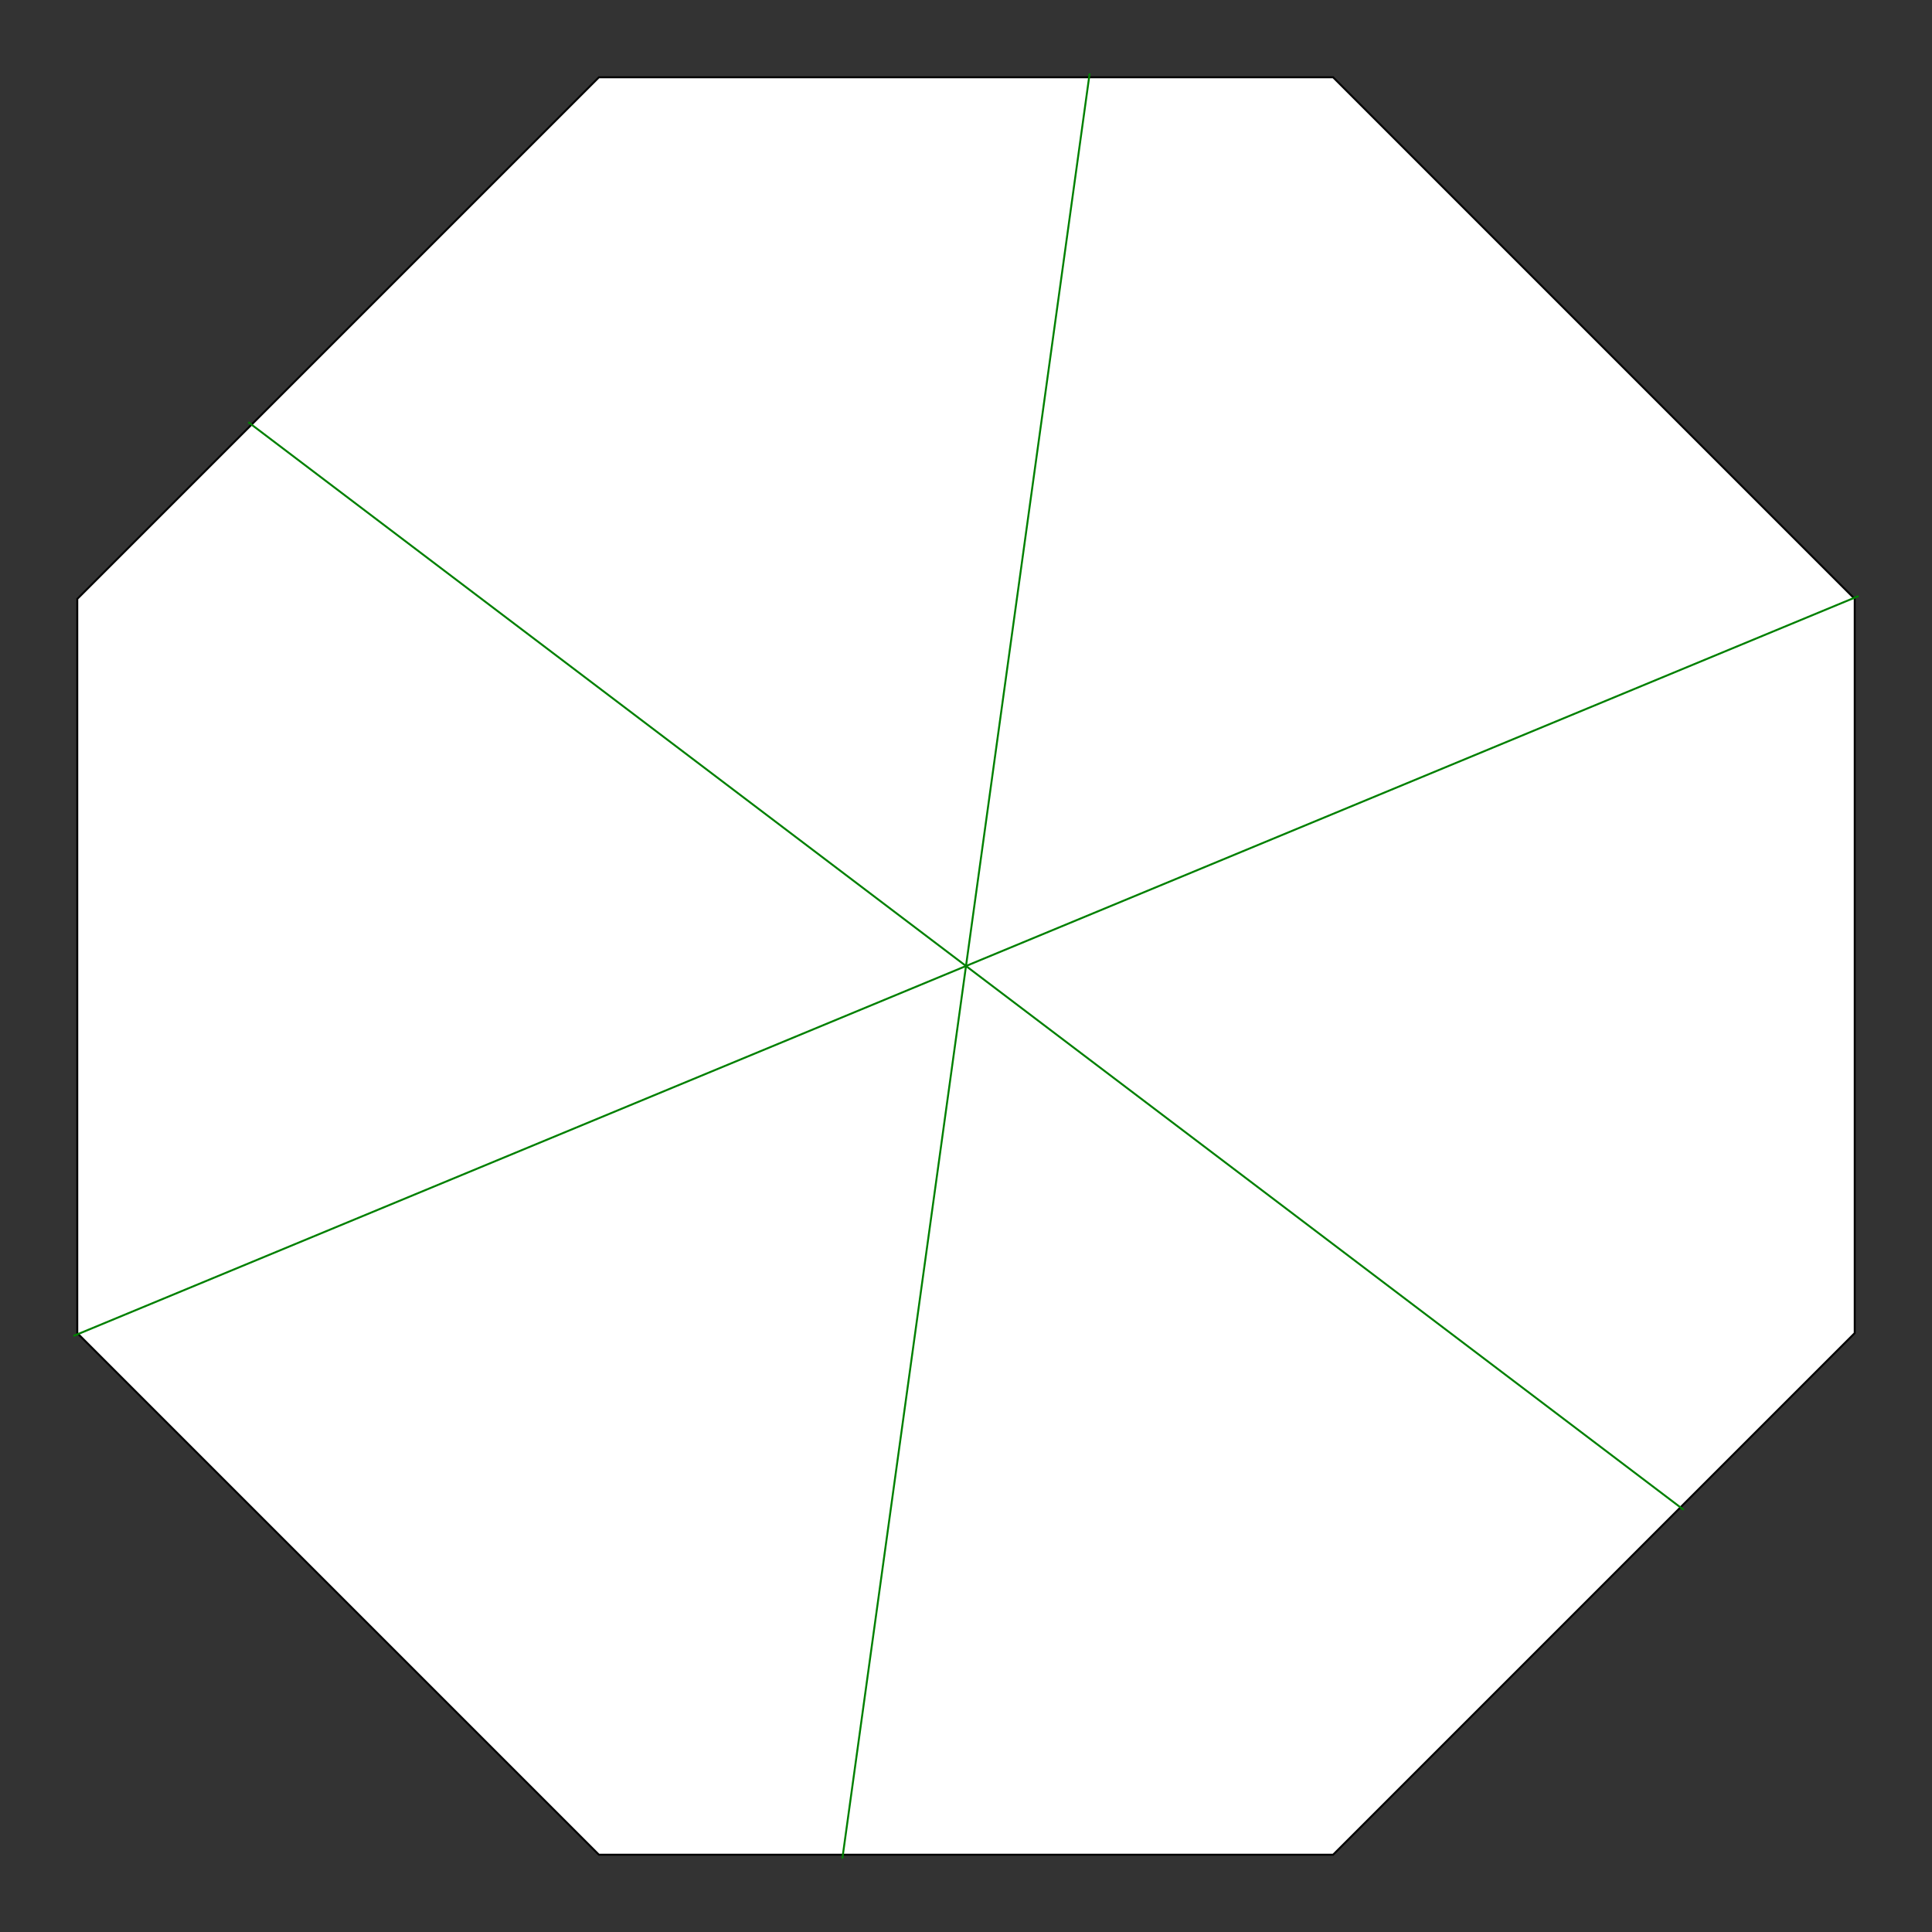 <svg viewBox="0 0 400 400" xmlns="http://www.w3.org/2000/svg">
<rect x="0" y="0" width="400" height="400" fill="#333333" stroke="none"/>
<g transform="scale(200) translate(1 1)" stroke-width="0.002">
<polygon fill="white" stroke="black" points="0.92,-0.38 0.92,0.38 0.38,0.92 -0.38,0.92 -0.92,0.38 -0.92,-0.38 -0.38,-0.92 0.38,-0.92 "/>
<line x1="0" y1="0" x2="0.924" y2="-0.383" stroke="green" />
<line x1="0" y1="0" x2="0.743" y2="0.563" stroke="green" />
<line x1="0" y1="0" x2="-0.128" y2="0.924" stroke="green" />
<line x1="0" y1="0" x2="-0.924" y2="0.383" stroke="green" />
<line x1="0" y1="0" x2="-0.743" y2="-0.563" stroke="green" />
<line x1="0" y1="0" x2="0.128" y2="-0.924" stroke="green" />
</g>
</svg>

